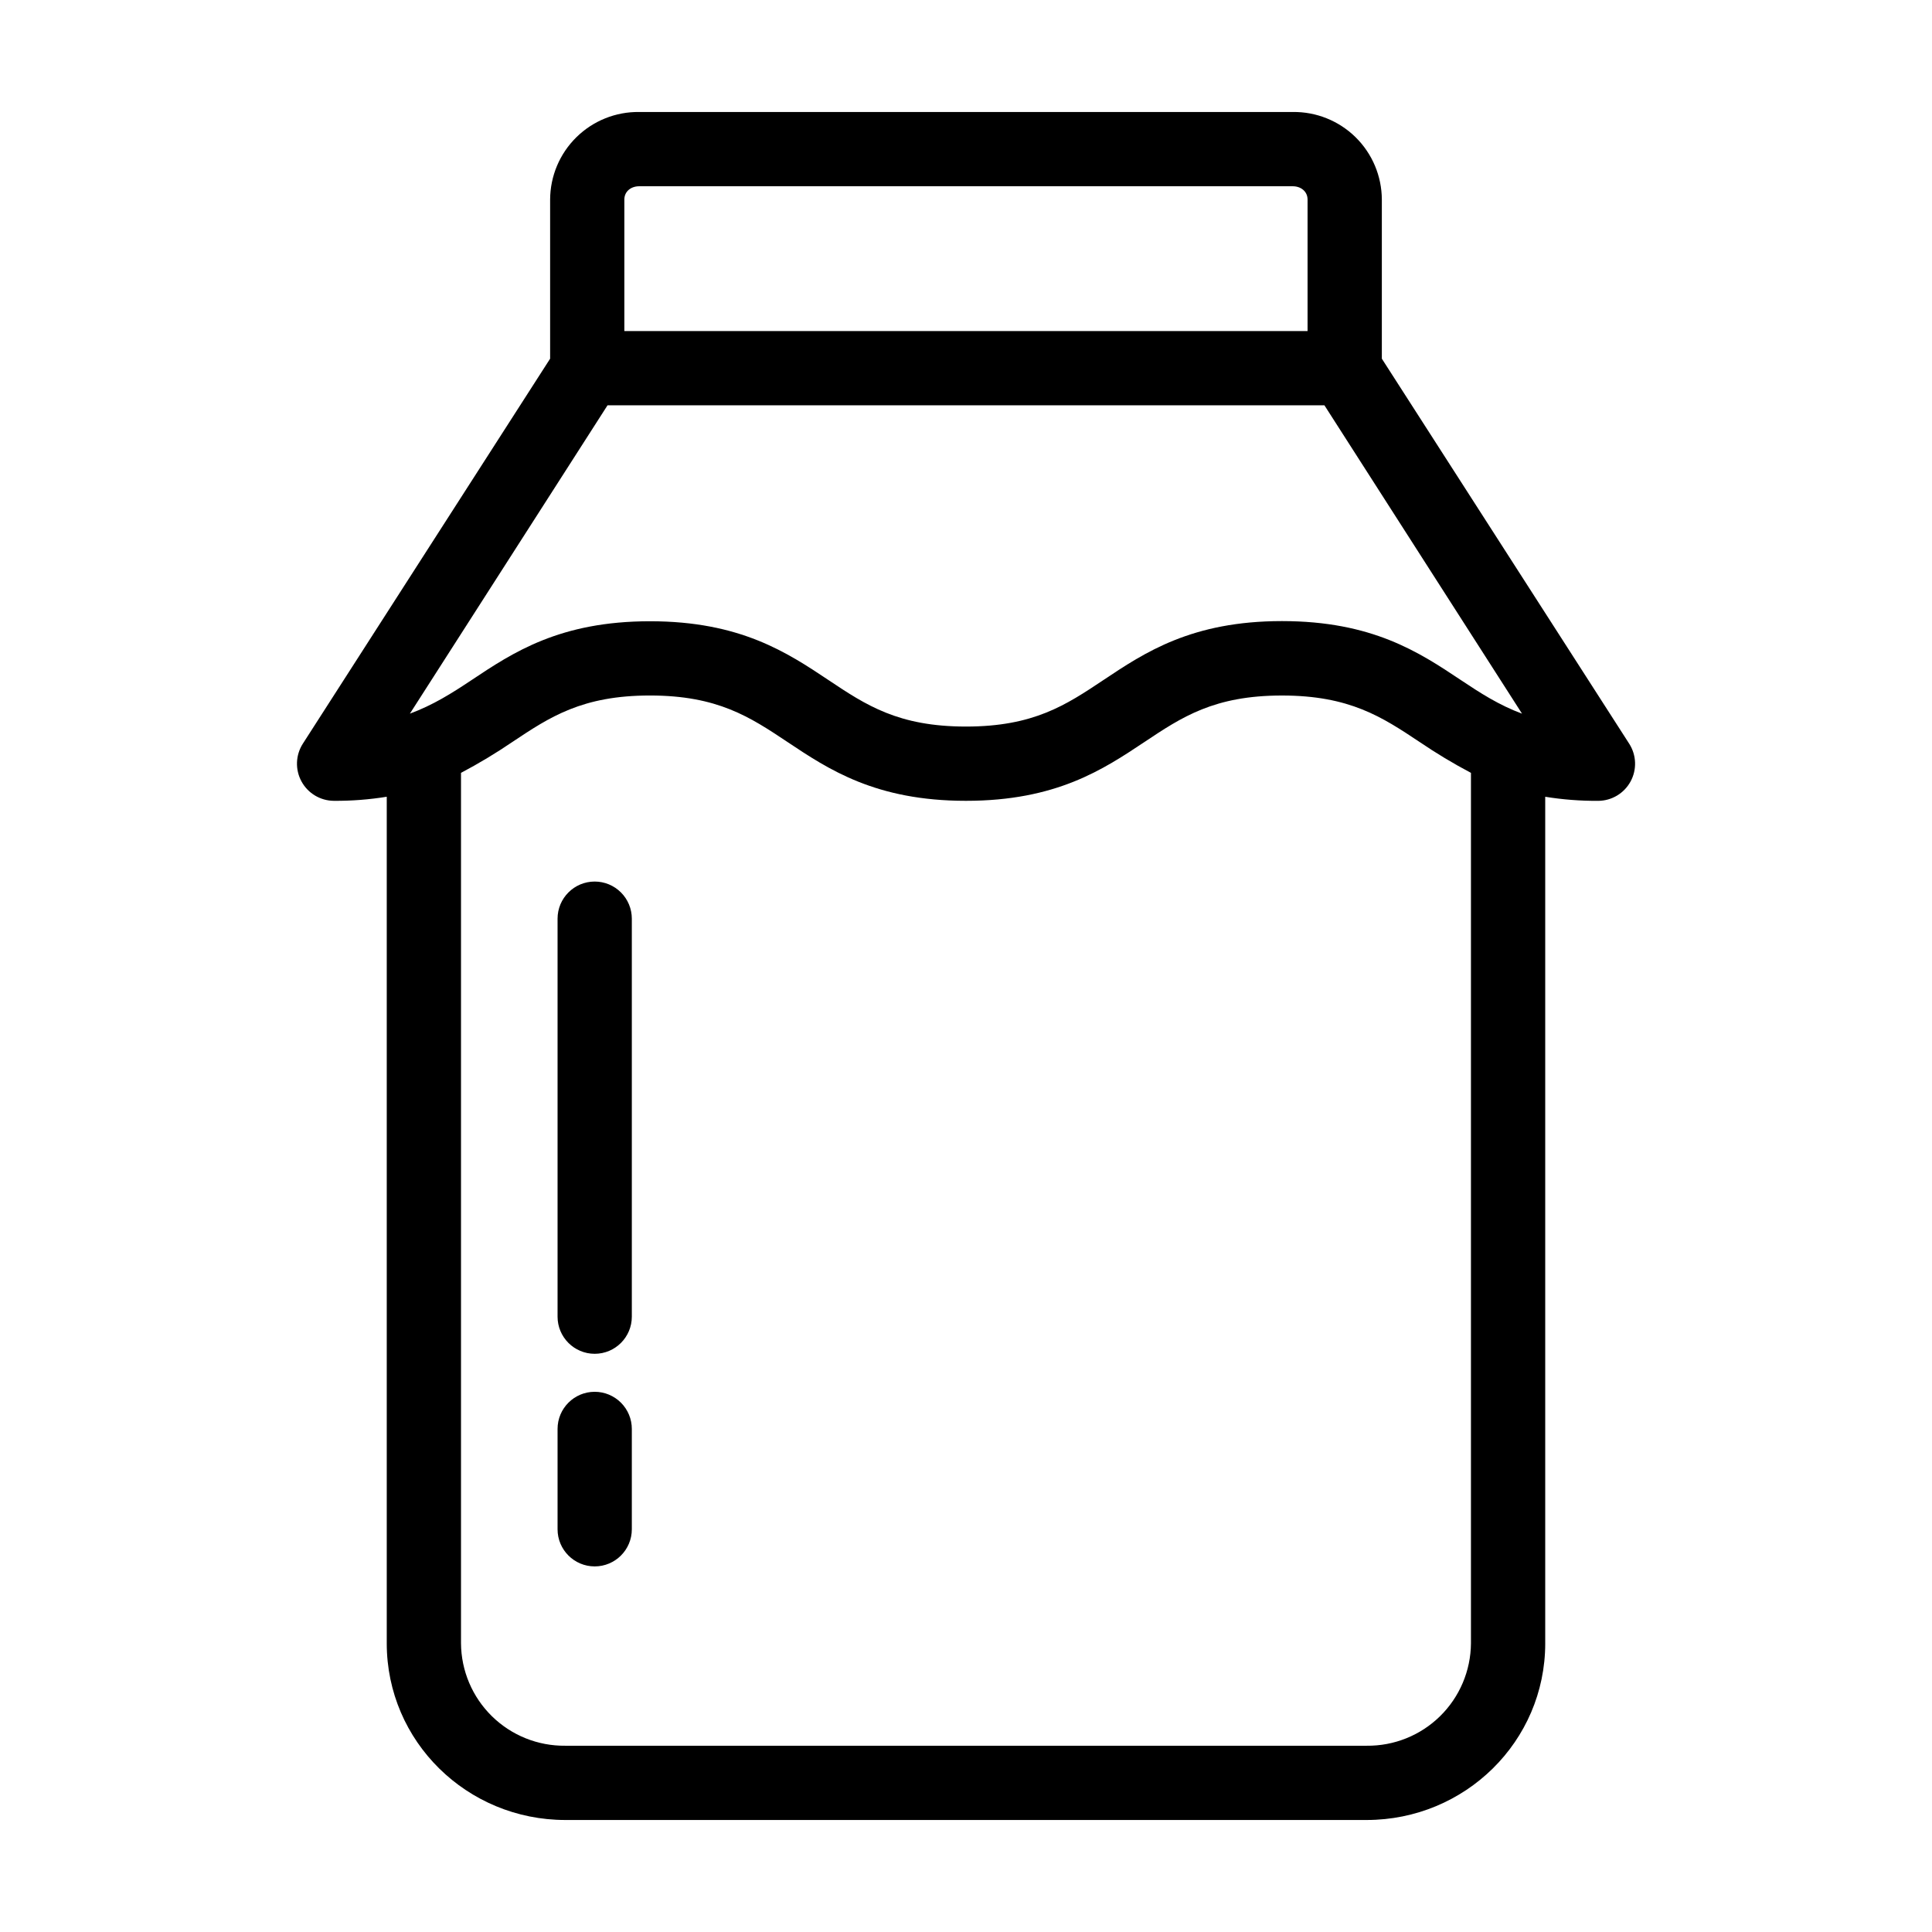 <?xml version="1.0" encoding="UTF-8"?>
<!-- Uploaded to: SVG Repo, www.svgrepo.com, Generator: SVG Repo Mixer Tools -->
<svg fill="#000000" width="800px" height="800px" version="1.1" viewBox="144 144 512 512" xmlns="http://www.w3.org/2000/svg">
 <g>
  <path d="m553.5 579.49v-224.34c4.629 0.75 9.316 1.113 14.008 1.082 3.594-0.008 6.894-1.977 8.613-5.137 1.715-3.156 1.57-7-0.375-10.02l-65.543-102.02v-42.164c-0.023-6.219-2.531-12.172-6.965-16.531-4.438-4.359-10.434-6.766-16.652-6.68h-173.18c-6.219-0.086-12.215 2.32-16.648 6.68-4.438 4.359-6.945 10.312-6.969 16.531v42.164l-65.527 102.02c-1.938 3.019-2.078 6.856-0.367 10.008 1.711 3.152 5.004 5.125 8.59 5.144 4.691 0.031 9.379-0.332 14.008-1.082v224.34c0 26.043 21.297 46.832 47.34 46.832h212.33c26.047 0 47.34-20.789 47.34-46.832zm-240.1-386.13h173.18c2.172 0 3.938 1.363 3.938 3.535v34.84h-181.06v-34.844c0-2.168 1.762-3.531 3.938-3.531zm-8.402 58.055h189.99l52.363 81.711c-6.137-2.281-11.031-5.449-16.309-8.969-10.973-7.316-23.41-15.562-47.32-15.562-23.906 0-36.348 8.316-47.324 15.637-9.902 6.602-18.453 12.312-36.406 12.312s-26.508-5.695-36.406-12.301c-10.973-7.316-23.414-15.605-47.324-15.605-23.914 0-36.352 8.293-47.324 15.609-5.277 3.519-10.172 6.594-16.312 8.875zm-38.828 328.07v-230.67c4.691-2.477 9.246-5.215 13.633-8.199 9.902-6.602 18.48-12.301 36.434-12.301 17.953 0 26.52 5.703 36.422 12.301 10.973 7.316 23.418 15.609 47.332 15.609 23.91 0 36.352-8.293 47.332-15.605 9.902-6.602 18.457-12.301 36.406-12.301 17.953 0 26.555 5.703 36.457 12.301h0.004c4.387 2.981 8.934 5.719 13.629 8.195v230.67c-0.051 7.273-2.996 14.23-8.188 19.324-5.191 5.098-12.199 7.914-19.473 7.828h-212.33c-7.273 0.086-14.281-2.731-19.473-7.828-5.191-5.094-8.137-12.051-8.184-19.324z"/>
  <path d="m301.6 377.62c-5.434 0-9.84 4.406-9.84 9.84v105.47c0 5.434 4.406 9.84 9.84 9.84s9.84-4.406 9.84-9.84v-105.47c0-2.609-1.035-5.113-2.883-6.957-1.844-1.848-4.348-2.883-6.957-2.883z"/>
  <path d="m301.6 512.84c-5.434 0-9.84 4.406-9.84 9.84v26.594c0 5.434 4.406 9.84 9.84 9.84s9.84-4.406 9.84-9.84v-26.594c0-2.609-1.035-5.109-2.883-6.957-1.844-1.844-4.348-2.883-6.957-2.883z"/>
 </g>
</svg>